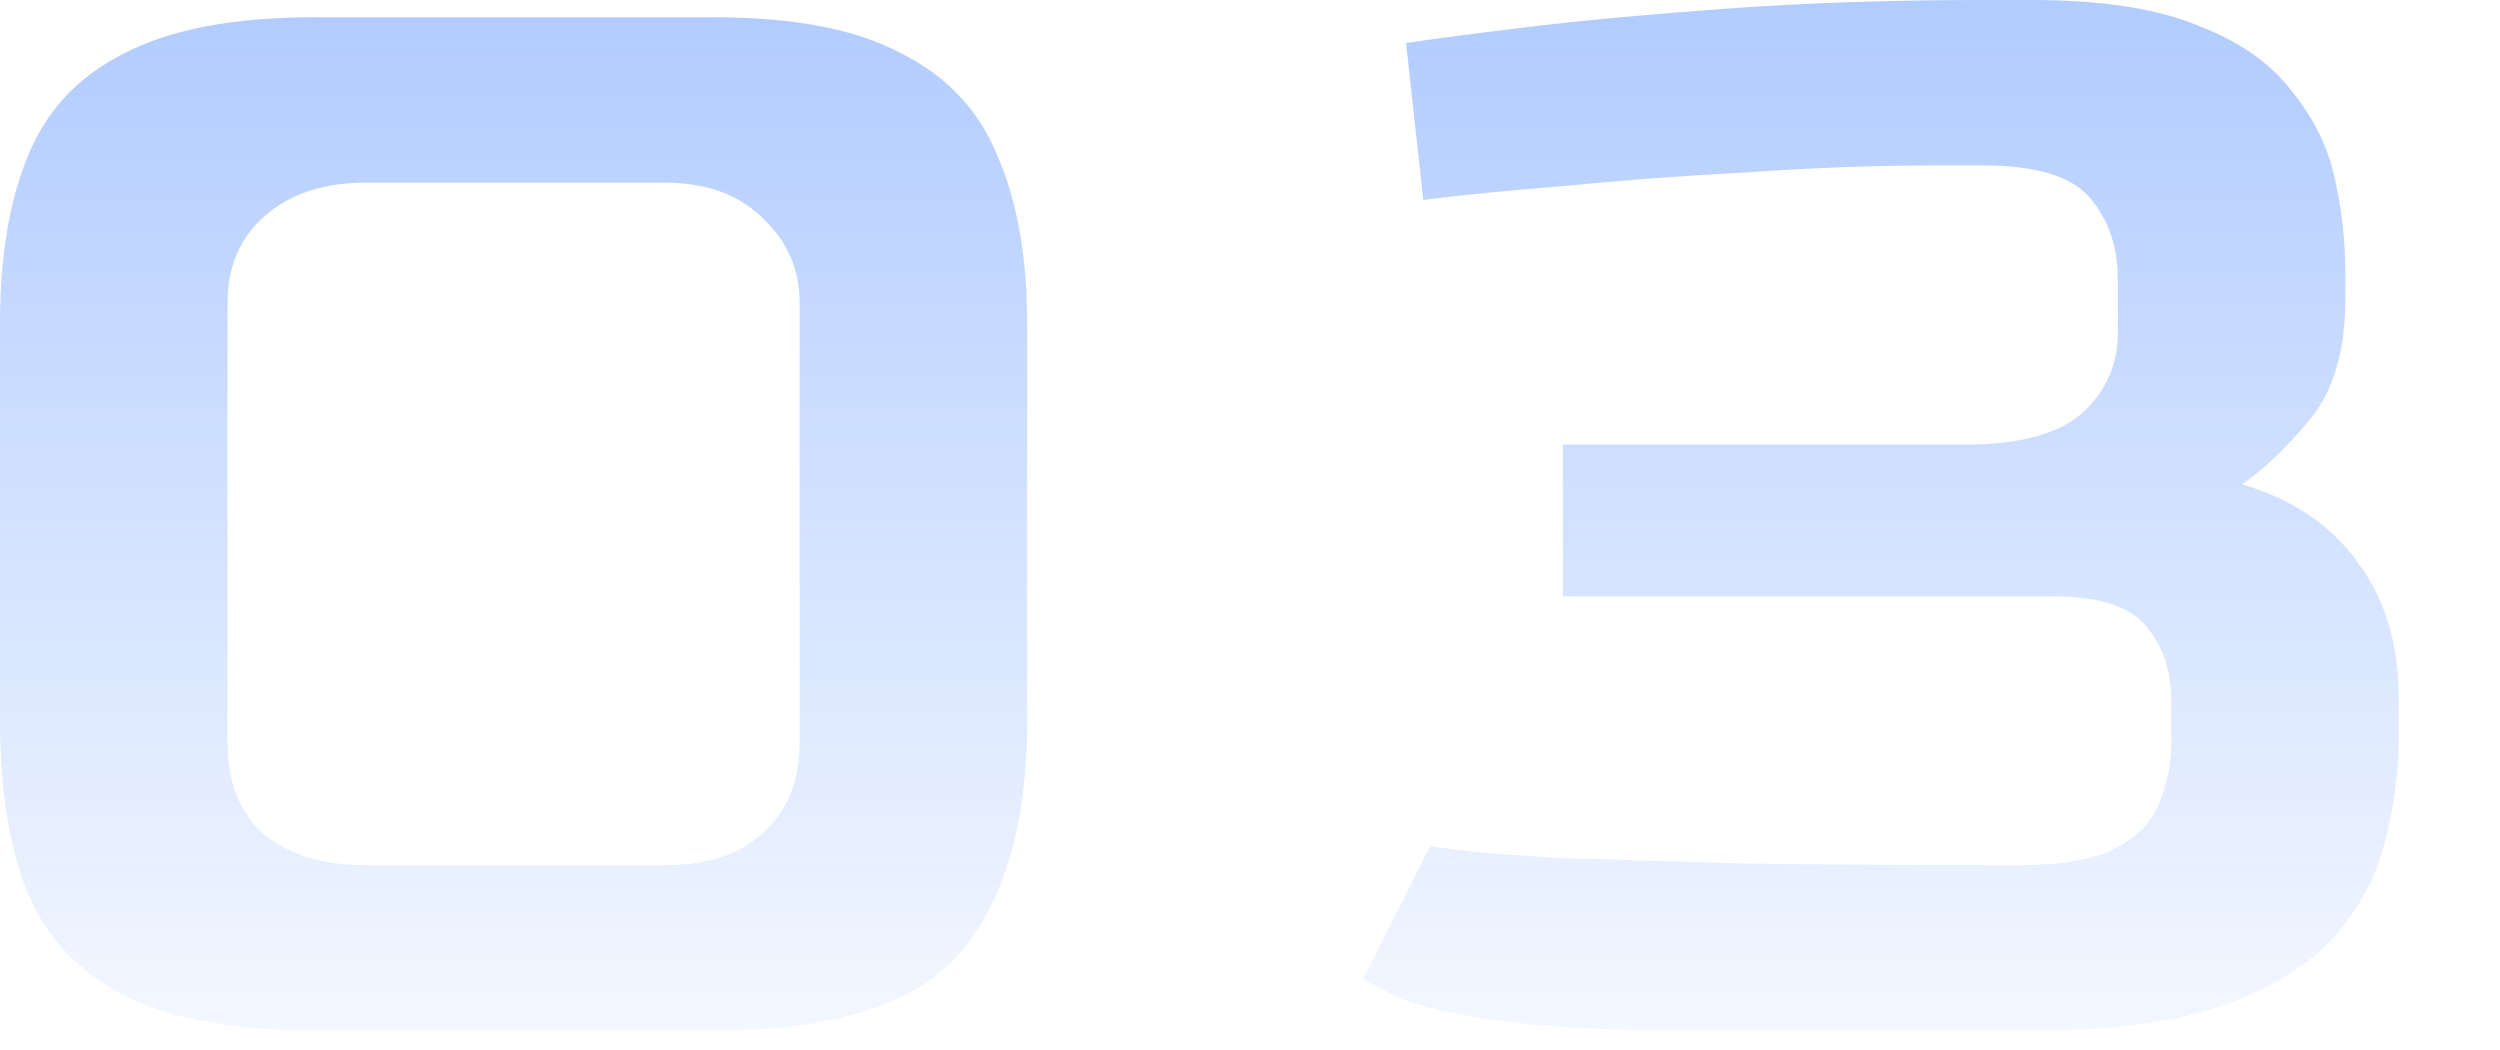<?xml version="1.0" encoding="utf-8"?>
<svg xmlns="http://www.w3.org/2000/svg" fill="none" height="100%" overflow="visible" preserveAspectRatio="none" style="display: block;" viewBox="0 0 100 42" width="100%">
<g id="Criteria Icon">
<g id="03" opacity="0.5">
<path d="M12.615 41.224C9.398 41.224 6.871 40.764 5.032 39.845C3.194 38.926 1.884 37.547 1.103 35.709C0.368 33.871 0 31.596 0 28.884V12.96C0 10.294 0.368 8.066 1.103 6.273C1.838 4.435 3.125 3.056 4.963 2.137C6.802 1.172 9.352 0.689 12.615 0.689H28.54C31.756 0.689 34.261 1.172 36.053 2.137C37.892 3.056 39.179 4.435 39.914 6.273C40.695 8.066 41.086 10.294 41.086 12.96V28.884C41.086 32.928 40.19 36.008 38.397 38.122C36.605 40.19 33.319 41.224 28.54 41.224H12.615ZM14.614 34.606H26.609C28.31 34.606 29.619 34.169 30.539 33.296C31.504 32.423 31.986 31.228 31.986 29.711V12.133C31.986 10.8 31.504 9.674 30.539 8.755C29.573 7.79 28.264 7.307 26.609 7.307H14.614C12.96 7.307 11.627 7.744 10.616 8.617C9.605 9.49 9.1 10.662 9.1 12.133V29.711C9.1 31.274 9.582 32.492 10.547 33.365C11.558 34.192 12.914 34.606 14.614 34.606Z" fill="url(#paint0_linear_0_1671)"/>
<path d="M67.754 41.224C64.308 41.224 61.665 41.086 59.827 40.81C57.989 40.534 56.702 40.236 55.966 39.914C55.231 39.546 54.748 39.294 54.519 39.156L57.207 33.848C57.483 33.894 58.034 33.962 58.862 34.054C59.689 34.146 60.953 34.238 62.653 34.33C64.4 34.376 66.743 34.445 69.685 34.537C72.626 34.583 76.325 34.606 80.783 34.606C82.484 34.606 83.77 34.376 84.644 33.916C85.517 33.457 86.091 32.859 86.367 32.124C86.689 31.343 86.85 30.539 86.85 29.711V28.057C86.85 26.862 86.528 25.874 85.885 25.093C85.241 24.265 83.977 23.852 82.093 23.852H62.515V17.785H78.577C80.737 17.785 82.3 17.372 83.265 16.545C84.23 15.671 84.713 14.591 84.713 13.305V11.168C84.713 9.881 84.345 8.801 83.61 7.928C82.874 7.054 81.45 6.618 79.336 6.618H77.405C75.016 6.618 72.511 6.71 69.891 6.894C67.272 7.031 64.813 7.215 62.515 7.445C60.217 7.629 58.356 7.813 56.931 7.997L56.242 1.723C57.115 1.586 58.678 1.379 60.93 1.103C63.182 0.827 65.893 0.574 69.064 0.345C72.235 0.115 75.659 0 79.336 0H81.266C84.069 0 86.298 0.345 87.953 1.034C89.607 1.677 90.848 2.551 91.675 3.654C92.548 4.711 93.123 5.883 93.399 7.169C93.674 8.41 93.812 9.628 93.812 10.823V11.995C93.812 14.063 93.33 15.671 92.365 16.82C91.399 17.969 90.503 18.82 89.676 19.371C91.698 19.968 93.238 21.003 94.295 22.473C95.398 23.944 95.949 25.759 95.949 27.919V29.573C95.949 30.906 95.765 32.262 95.398 33.641C95.076 35.02 94.41 36.283 93.399 37.432C92.388 38.581 90.917 39.5 88.987 40.19C87.056 40.879 84.506 41.224 81.335 41.224H67.754Z" fill="url(#paint1_linear_0_1671)"/>
</g>
</g>
<defs>
<linearGradient gradientUnits="userSpaceOnUse" id="paint0_linear_0_1671" x1="42.552" x2="42.552" y1="-20.815" y2="48.551">
<stop stop-color="#206CFF"/>
<stop offset="1" stop-color="#206CFF" stop-opacity="0"/>
</linearGradient>
<linearGradient gradientUnits="userSpaceOnUse" id="paint1_linear_0_1671" x1="42.552" x2="42.552" y1="-20.815" y2="48.551">
<stop stop-color="#206CFF"/>
<stop offset="1" stop-color="#206CFF" stop-opacity="0"/>
</linearGradient>
</defs>
</svg>